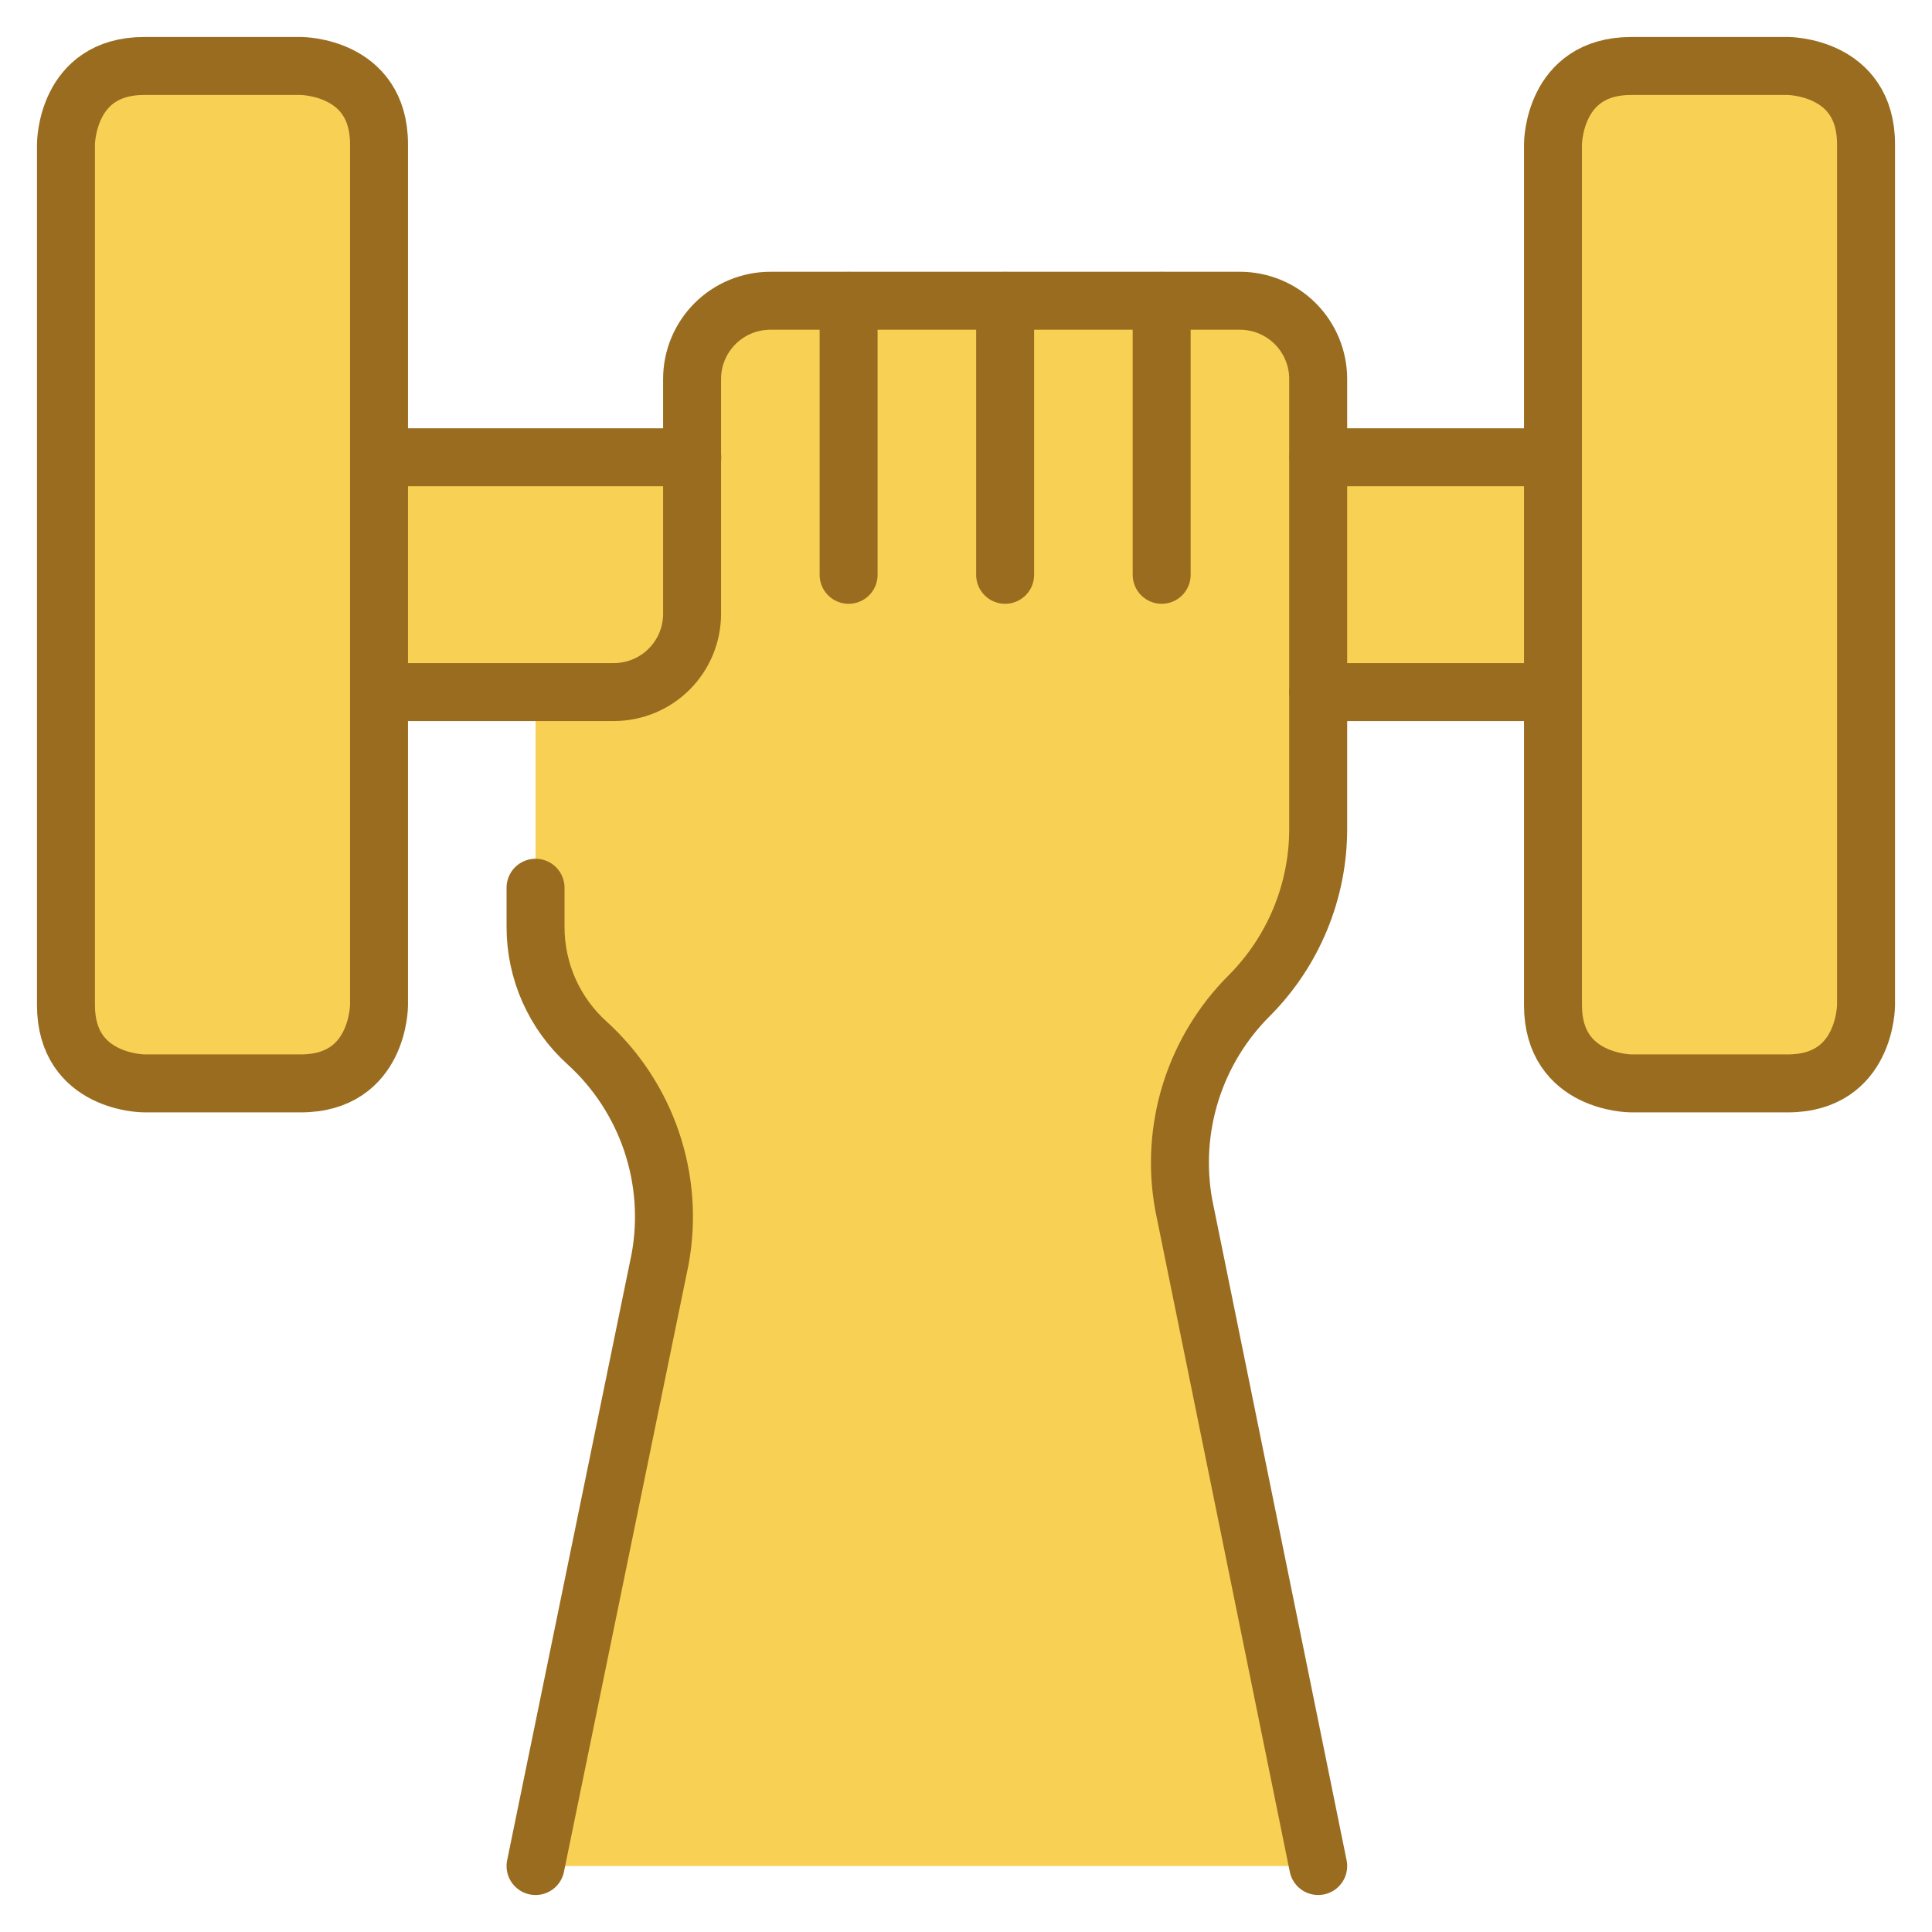 <?xml version="1.0" encoding="UTF-8"?> <svg xmlns="http://www.w3.org/2000/svg" width="200" height="200" viewBox="0 0 200 200" fill="none"><path d="M168.866 6.829H185.069C185.069 6.829 193.171 6.829 193.171 14.931V104.051C193.171 104.051 193.171 112.153 185.069 112.153H168.866C168.866 112.153 160.764 112.153 160.764 104.051V14.931C160.764 14.931 160.764 6.829 168.866 6.829Z" fill="#F8D154"></path><path d="M193.171 59.491V14.931C193.171 12.782 192.317 10.722 190.798 9.202C189.279 7.683 187.218 6.829 185.069 6.829H168.866C166.717 6.829 164.656 7.683 163.137 9.202C161.617 10.722 160.764 12.782 160.764 14.931V59.491H193.171Z" fill="#F8D154"></path><path d="M39.236 47.338H160.764V71.643H39.236V47.338Z" fill="#F8D154"></path><path d="M55.44 91.898V95.949C55.437 98.211 55.909 100.449 56.826 102.517C57.743 104.586 59.084 106.439 60.762 107.956C63.822 110.733 66.124 114.244 67.45 118.158C68.775 122.072 69.081 126.26 68.338 130.325L55.44 193.171H136.458L122.539 124.751C121.832 120.864 122.078 116.864 123.257 113.094C124.435 109.323 126.51 105.895 129.304 103.103C133.883 98.52 136.457 92.308 136.458 85.829V39.236C136.458 37.087 135.604 35.026 134.085 33.507C132.566 31.987 130.505 31.134 128.356 31.134H79.745C77.596 31.134 75.535 31.987 74.016 33.507C72.497 35.026 71.643 37.087 71.643 39.236V63.541C71.643 65.69 70.79 67.751 69.27 69.27C67.751 70.79 65.69 71.643 63.541 71.643H55.44V91.898Z" fill="#F8D154"></path><path d="M14.931 6.829H31.135C31.135 6.829 39.236 6.829 39.236 14.931V104.051C39.236 104.051 39.236 112.153 31.135 112.153H14.931C14.931 112.153 6.829 112.153 6.829 104.051V14.931C6.829 14.931 6.829 6.829 14.931 6.829Z" fill="#F8D154"></path><path d="M39.236 59.491V14.931C39.236 12.782 38.383 10.722 36.864 9.202C35.344 7.683 33.283 6.829 31.135 6.829H14.931C12.782 6.829 10.722 7.683 9.202 9.202C7.683 10.722 6.829 12.782 6.829 14.931V59.491H39.236Z" fill="#F8D154"></path><path d="M14.931 6.829H31.135C31.135 6.829 39.236 6.829 39.236 14.931V104.051C39.236 104.051 39.236 112.153 31.135 112.153H14.931C14.931 112.153 6.829 112.153 6.829 104.051V14.931C6.829 14.931 6.829 6.829 14.931 6.829Z" stroke="#996C20" stroke-width="6" stroke-linecap="round" stroke-linejoin="round"></path><path d="M168.866 6.829H185.069C185.069 6.829 193.171 6.829 193.171 14.931V104.051C193.171 104.051 193.171 112.153 185.069 112.153H168.866C168.866 112.153 160.764 112.153 160.764 104.051V14.931C160.764 14.931 160.764 6.829 168.866 6.829Z" stroke="#996C20" stroke-width="6" stroke-linecap="round" stroke-linejoin="round"></path><path d="M55.44 91.898V95.949C55.437 98.212 55.909 100.45 56.826 102.518C57.743 104.587 59.084 106.439 60.762 107.956C63.822 110.733 66.124 114.245 67.45 118.159C68.775 122.073 69.081 126.26 68.338 130.326L55.44 193.172" stroke="#996C20" stroke-width="6" stroke-linecap="round" stroke-linejoin="round"></path><path d="M39.236 71.643H63.542C65.691 71.643 67.751 70.79 69.271 69.27C70.79 67.751 71.644 65.69 71.644 63.541V39.236C71.644 37.087 72.497 35.026 74.017 33.507C75.536 31.987 77.597 31.134 79.746 31.134H128.357C130.505 31.134 132.566 31.987 134.086 33.507C135.605 35.026 136.459 37.087 136.459 39.236V85.813C136.457 92.291 133.884 98.504 129.305 103.086C126.511 105.879 124.436 109.307 123.257 113.078C122.079 116.848 121.833 120.848 122.54 124.734L136.459 193.171" stroke="#996C20" stroke-width="6" stroke-linecap="round" stroke-linejoin="round"></path><path d="M39.236 47.338H71.66" stroke="#996C20" stroke-width="6" stroke-linecap="round" stroke-linejoin="round"></path><path d="M136.475 47.338H160.764" stroke="#996C20" stroke-width="6" stroke-linecap="round" stroke-linejoin="round"></path><path d="M136.458 71.644H160.764" stroke="#996C20" stroke-width="6" stroke-linecap="round" stroke-linejoin="round"></path><path d="M87.848 31.148V59.505" stroke="#996C20" stroke-width="6" stroke-linecap="round" stroke-linejoin="round"></path><path d="M104.051 31.148V59.505" stroke="#996C20" stroke-width="6" stroke-linecap="round" stroke-linejoin="round"></path><path d="M120.255 31.148V59.505" stroke="#996C20" stroke-width="6" stroke-linecap="round" stroke-linejoin="round"></path></svg> 